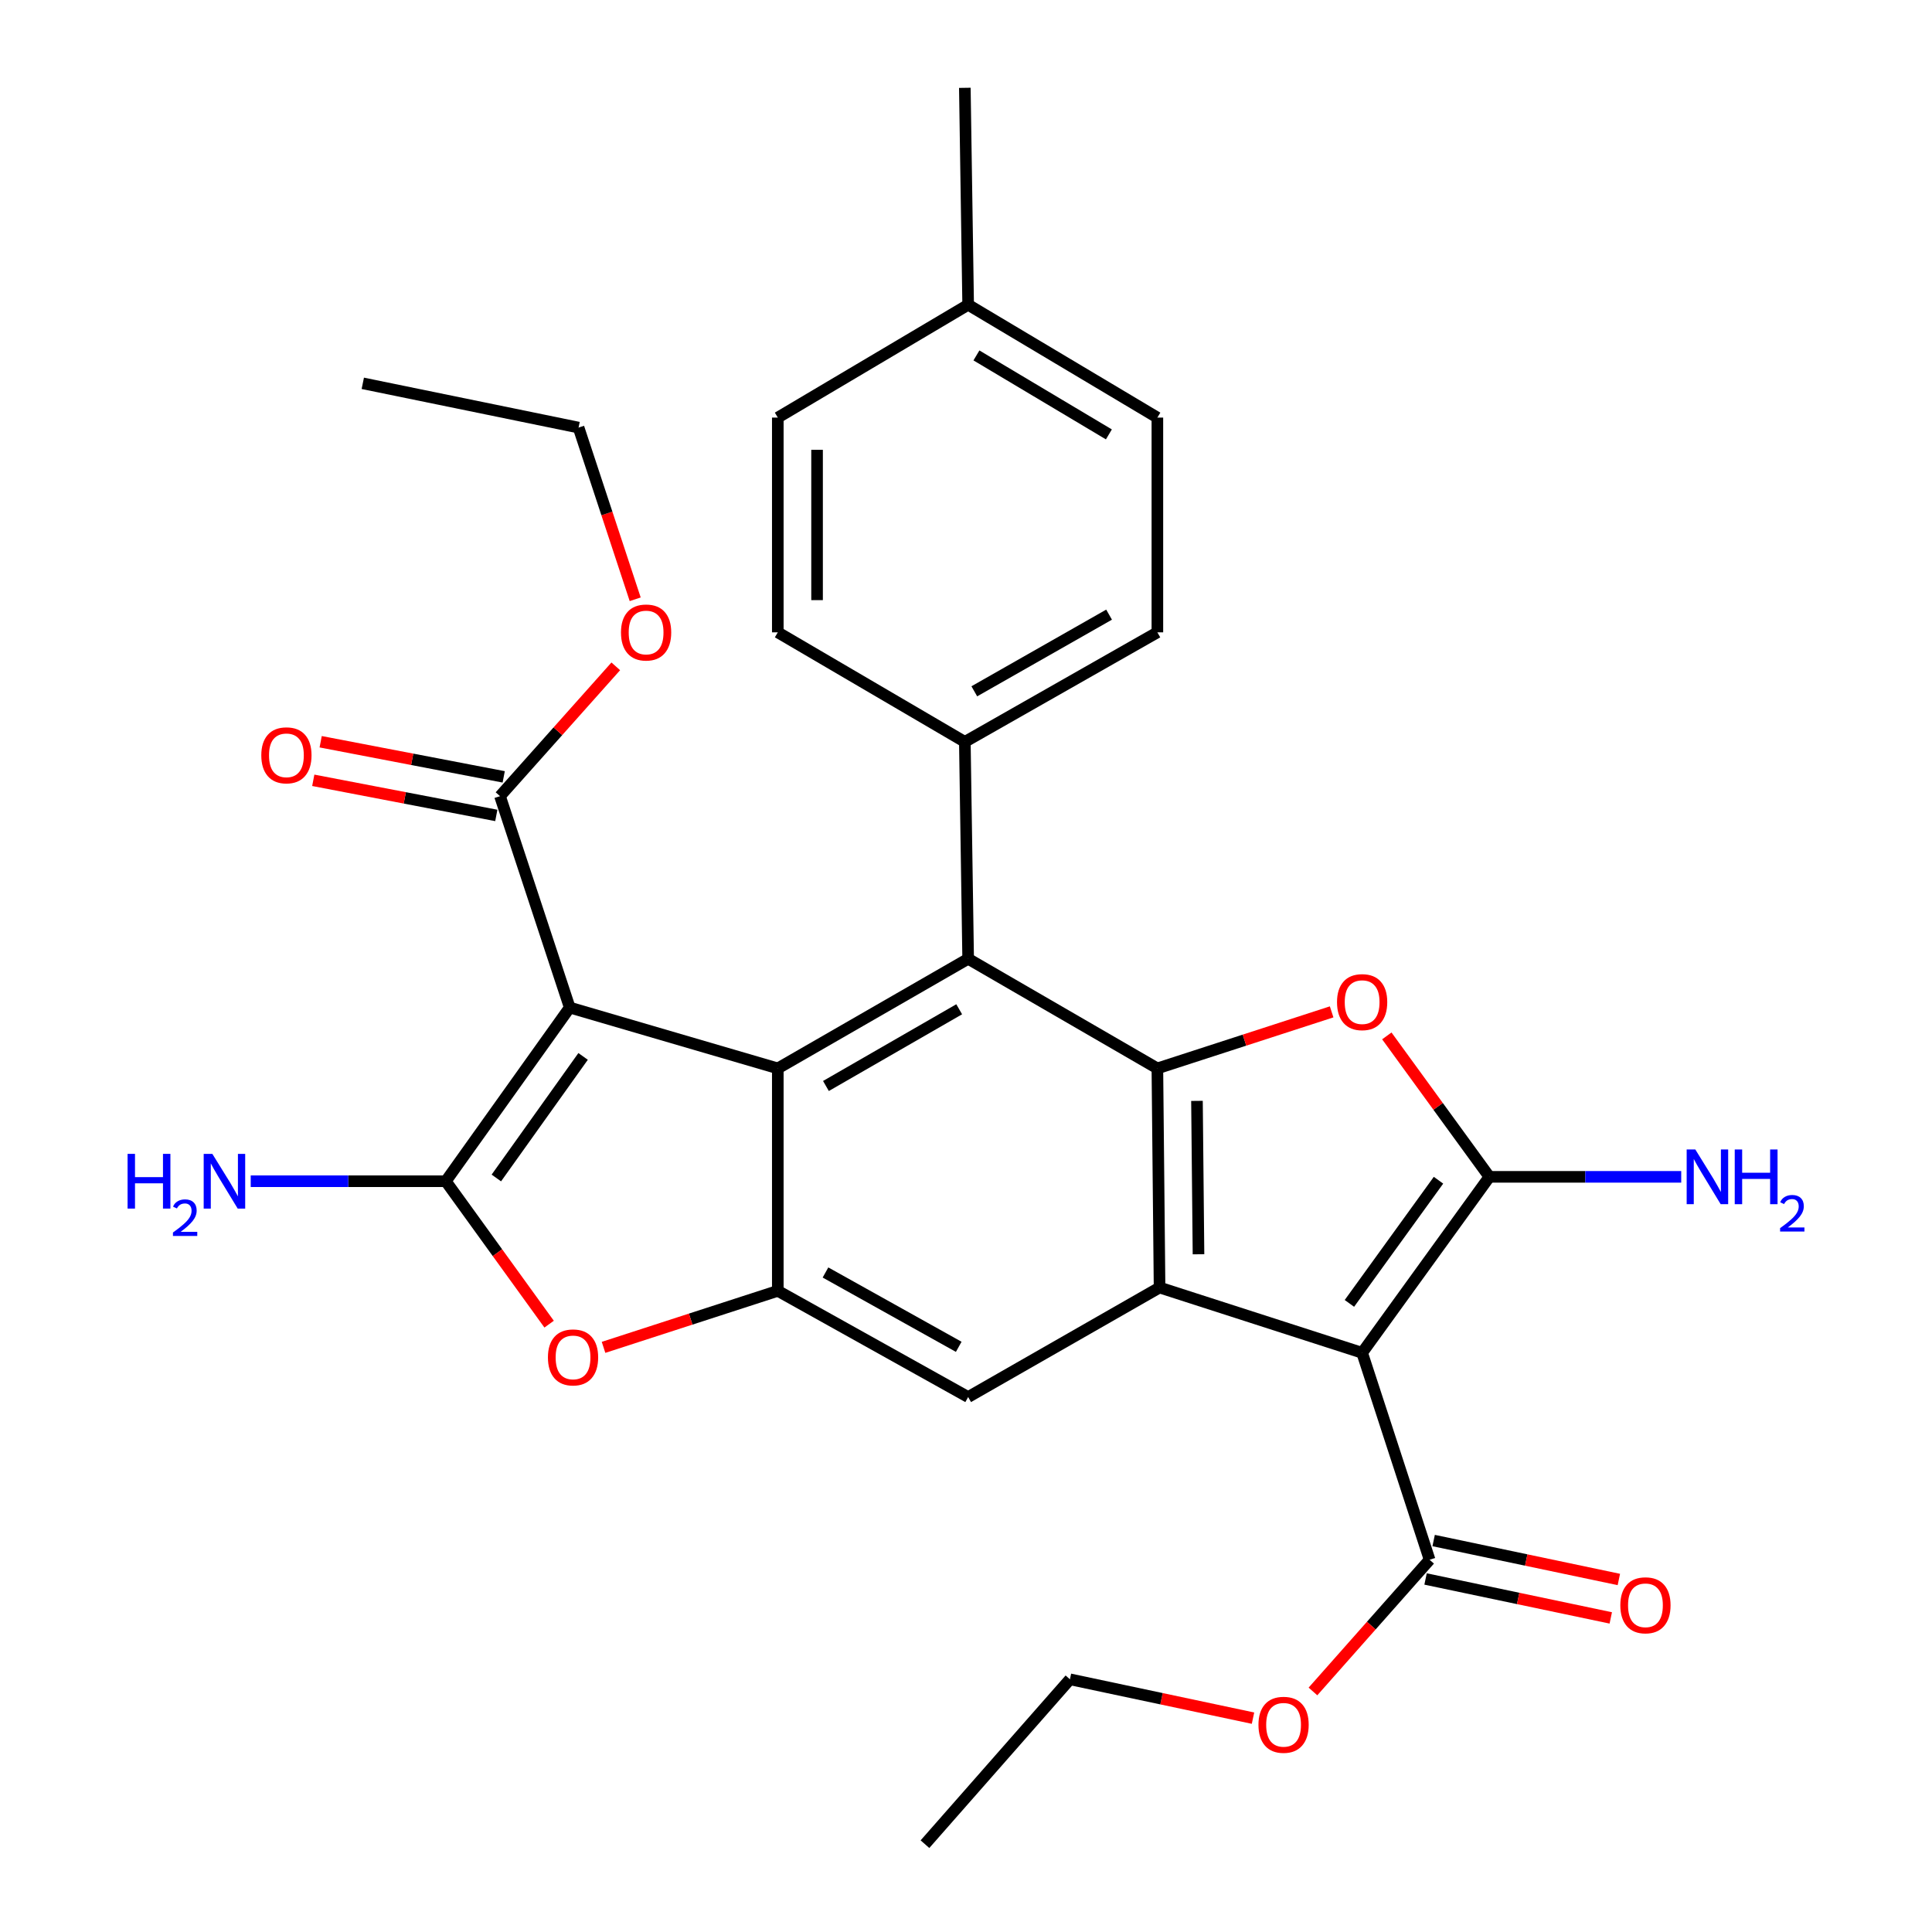 <?xml version='1.0' encoding='iso-8859-1'?>
<svg version='1.1' baseProfile='full'
              xmlns='http://www.w3.org/2000/svg'
                      xmlns:rdkit='http://www.rdkit.org/xml'
                      xmlns:xlink='http://www.w3.org/1999/xlink'
                  xml:space='preserve'
width='1000px' height='1000px' viewBox='0 0 1000 1000'>
<!-- END OF HEADER -->
<rect style='opacity:1.0;fill:#FFFFFF;stroke:none' width='1000' height='1000' x='0' y='0'> </rect>
<path class='bond-1' d='M 705.038,700.207 L 770.911,609.131' style='fill:none;fill-rule:evenodd;stroke:#000000;stroke-width:6px;stroke-linecap:butt;stroke-linejoin:miter;stroke-opacity:1' />
<path class='bond-1' d='M 698.45,674.635 L 744.562,610.881' style='fill:none;fill-rule:evenodd;stroke:#000000;stroke-width:6px;stroke-linecap:butt;stroke-linejoin:miter;stroke-opacity:1' />
<path class='bond-5' d='M 705.038,700.207 L 600.186,666.424' style='fill:none;fill-rule:evenodd;stroke:#000000;stroke-width:6px;stroke-linecap:butt;stroke-linejoin:miter;stroke-opacity:1' />
<path class='bond-11' d='M 705.038,700.207 L 739.962,807.329' style='fill:none;fill-rule:evenodd;stroke:#000000;stroke-width:6px;stroke-linecap:butt;stroke-linejoin:miter;stroke-opacity:1' />
<path class='bond-0' d='M 294.89,521.51 L 402.587,553.002' style='fill:none;fill-rule:evenodd;stroke:#000000;stroke-width:6px;stroke-linecap:butt;stroke-linejoin:miter;stroke-opacity:1' />
<path class='bond-12' d='M 294.89,521.51 L 258.803,412.085' style='fill:none;fill-rule:evenodd;stroke:#000000;stroke-width:6px;stroke-linecap:butt;stroke-linejoin:miter;stroke-opacity:1' />
<path class='bond-32' d='M 294.89,521.51 L 230.743,611.401' style='fill:none;fill-rule:evenodd;stroke:#000000;stroke-width:6px;stroke-linecap:butt;stroke-linejoin:miter;stroke-opacity:1' />
<path class='bond-32' d='M 301.812,546.8 L 256.909,609.723' style='fill:none;fill-rule:evenodd;stroke:#000000;stroke-width:6px;stroke-linecap:butt;stroke-linejoin:miter;stroke-opacity:1' />
<path class='bond-6' d='M 770.911,609.131 L 744.364,572.655' style='fill:none;fill-rule:evenodd;stroke:#000000;stroke-width:6px;stroke-linecap:butt;stroke-linejoin:miter;stroke-opacity:1' />
<path class='bond-6' d='M 744.364,572.655 L 717.817,536.178' style='fill:none;fill-rule:evenodd;stroke:#FF0000;stroke-width:6px;stroke-linecap:butt;stroke-linejoin:miter;stroke-opacity:1' />
<path class='bond-14' d='M 770.911,609.131 L 820.554,609.131' style='fill:none;fill-rule:evenodd;stroke:#000000;stroke-width:6px;stroke-linecap:butt;stroke-linejoin:miter;stroke-opacity:1' />
<path class='bond-14' d='M 820.554,609.131 L 870.196,609.131' style='fill:none;fill-rule:evenodd;stroke:#0000FF;stroke-width:6px;stroke-linecap:butt;stroke-linejoin:miter;stroke-opacity:1' />
<path class='bond-2' d='M 230.743,611.401 L 257.483,648.39' style='fill:none;fill-rule:evenodd;stroke:#000000;stroke-width:6px;stroke-linecap:butt;stroke-linejoin:miter;stroke-opacity:1' />
<path class='bond-2' d='M 257.483,648.39 L 284.223,685.38' style='fill:none;fill-rule:evenodd;stroke:#FF0000;stroke-width:6px;stroke-linecap:butt;stroke-linejoin:miter;stroke-opacity:1' />
<path class='bond-15' d='M 230.743,611.401 L 180.259,611.401' style='fill:none;fill-rule:evenodd;stroke:#000000;stroke-width:6px;stroke-linecap:butt;stroke-linejoin:miter;stroke-opacity:1' />
<path class='bond-15' d='M 180.259,611.401 L 129.774,611.401' style='fill:none;fill-rule:evenodd;stroke:#0000FF;stroke-width:6px;stroke-linecap:butt;stroke-linejoin:miter;stroke-opacity:1' />
<path class='bond-3' d='M 402.587,553.002 L 402.587,668.14' style='fill:none;fill-rule:evenodd;stroke:#000000;stroke-width:6px;stroke-linecap:butt;stroke-linejoin:miter;stroke-opacity:1' />
<path class='bond-31' d='M 402.587,553.002 L 501.115,496.274' style='fill:none;fill-rule:evenodd;stroke:#000000;stroke-width:6px;stroke-linecap:butt;stroke-linejoin:miter;stroke-opacity:1' />
<path class='bond-31' d='M 427.507,562.106 L 496.477,522.397' style='fill:none;fill-rule:evenodd;stroke:#000000;stroke-width:6px;stroke-linecap:butt;stroke-linejoin:miter;stroke-opacity:1' />
<path class='bond-4' d='M 599.057,553.002 L 600.186,666.424' style='fill:none;fill-rule:evenodd;stroke:#000000;stroke-width:6px;stroke-linecap:butt;stroke-linejoin:miter;stroke-opacity:1' />
<path class='bond-4' d='M 619.55,569.813 L 620.34,649.208' style='fill:none;fill-rule:evenodd;stroke:#000000;stroke-width:6px;stroke-linecap:butt;stroke-linejoin:miter;stroke-opacity:1' />
<path class='bond-7' d='M 599.057,553.002 L 501.115,496.274' style='fill:none;fill-rule:evenodd;stroke:#000000;stroke-width:6px;stroke-linecap:butt;stroke-linejoin:miter;stroke-opacity:1' />
<path class='bond-30' d='M 599.057,553.002 L 644.154,538.371' style='fill:none;fill-rule:evenodd;stroke:#000000;stroke-width:6px;stroke-linecap:butt;stroke-linejoin:miter;stroke-opacity:1' />
<path class='bond-30' d='M 644.154,538.371 L 689.252,523.741' style='fill:none;fill-rule:evenodd;stroke:#FF0000;stroke-width:6px;stroke-linecap:butt;stroke-linejoin:miter;stroke-opacity:1' />
<path class='bond-10' d='M 600.186,666.424 L 501.115,723.106' style='fill:none;fill-rule:evenodd;stroke:#000000;stroke-width:6px;stroke-linecap:butt;stroke-linejoin:miter;stroke-opacity:1' />
<path class='bond-13' d='M 501.115,496.274 L 499.399,383.992' style='fill:none;fill-rule:evenodd;stroke:#000000;stroke-width:6px;stroke-linecap:butt;stroke-linejoin:miter;stroke-opacity:1' />
<path class='bond-8' d='M 402.587,668.14 L 501.115,723.106' style='fill:none;fill-rule:evenodd;stroke:#000000;stroke-width:6px;stroke-linecap:butt;stroke-linejoin:miter;stroke-opacity:1' />
<path class='bond-8' d='M 427.268,658.635 L 496.238,697.112' style='fill:none;fill-rule:evenodd;stroke:#000000;stroke-width:6px;stroke-linecap:butt;stroke-linejoin:miter;stroke-opacity:1' />
<path class='bond-9' d='M 402.587,668.14 L 357.489,682.766' style='fill:none;fill-rule:evenodd;stroke:#000000;stroke-width:6px;stroke-linecap:butt;stroke-linejoin:miter;stroke-opacity:1' />
<path class='bond-9' d='M 357.489,682.766 L 312.391,697.391' style='fill:none;fill-rule:evenodd;stroke:#FF0000;stroke-width:6px;stroke-linecap:butt;stroke-linejoin:miter;stroke-opacity:1' />
<path class='bond-17' d='M 737.871,817.273 L 785.802,827.35' style='fill:none;fill-rule:evenodd;stroke:#000000;stroke-width:6px;stroke-linecap:butt;stroke-linejoin:miter;stroke-opacity:1' />
<path class='bond-17' d='M 785.802,827.35 L 833.734,837.426' style='fill:none;fill-rule:evenodd;stroke:#FF0000;stroke-width:6px;stroke-linecap:butt;stroke-linejoin:miter;stroke-opacity:1' />
<path class='bond-17' d='M 742.052,797.384 L 789.984,807.46' style='fill:none;fill-rule:evenodd;stroke:#000000;stroke-width:6px;stroke-linecap:butt;stroke-linejoin:miter;stroke-opacity:1' />
<path class='bond-17' d='M 789.984,807.46 L 837.915,817.537' style='fill:none;fill-rule:evenodd;stroke:#FF0000;stroke-width:6px;stroke-linecap:butt;stroke-linejoin:miter;stroke-opacity:1' />
<path class='bond-20' d='M 739.962,807.329 L 709.773,841.414' style='fill:none;fill-rule:evenodd;stroke:#000000;stroke-width:6px;stroke-linecap:butt;stroke-linejoin:miter;stroke-opacity:1' />
<path class='bond-20' d='M 709.773,841.414 L 679.584,875.499' style='fill:none;fill-rule:evenodd;stroke:#FF0000;stroke-width:6px;stroke-linecap:butt;stroke-linejoin:miter;stroke-opacity:1' />
<path class='bond-16' d='M 260.718,402.105 L 213.348,393.014' style='fill:none;fill-rule:evenodd;stroke:#000000;stroke-width:6px;stroke-linecap:butt;stroke-linejoin:miter;stroke-opacity:1' />
<path class='bond-16' d='M 213.348,393.014 L 165.978,383.924' style='fill:none;fill-rule:evenodd;stroke:#FF0000;stroke-width:6px;stroke-linecap:butt;stroke-linejoin:miter;stroke-opacity:1' />
<path class='bond-16' d='M 256.887,422.065 L 209.517,412.975' style='fill:none;fill-rule:evenodd;stroke:#000000;stroke-width:6px;stroke-linecap:butt;stroke-linejoin:miter;stroke-opacity:1' />
<path class='bond-16' d='M 209.517,412.975 L 162.148,403.884' style='fill:none;fill-rule:evenodd;stroke:#FF0000;stroke-width:6px;stroke-linecap:butt;stroke-linejoin:miter;stroke-opacity:1' />
<path class='bond-21' d='M 258.803,412.085 L 288.763,378.492' style='fill:none;fill-rule:evenodd;stroke:#000000;stroke-width:6px;stroke-linecap:butt;stroke-linejoin:miter;stroke-opacity:1' />
<path class='bond-21' d='M 288.763,378.492 L 318.724,344.899' style='fill:none;fill-rule:evenodd;stroke:#FF0000;stroke-width:6px;stroke-linecap:butt;stroke-linejoin:miter;stroke-opacity:1' />
<path class='bond-18' d='M 499.399,383.992 L 599.057,327.298' style='fill:none;fill-rule:evenodd;stroke:#000000;stroke-width:6px;stroke-linecap:butt;stroke-linejoin:miter;stroke-opacity:1' />
<path class='bond-18' d='M 504.298,357.822 L 574.058,318.137' style='fill:none;fill-rule:evenodd;stroke:#000000;stroke-width:6px;stroke-linecap:butt;stroke-linejoin:miter;stroke-opacity:1' />
<path class='bond-19' d='M 499.399,383.992 L 402.587,327.298' style='fill:none;fill-rule:evenodd;stroke:#000000;stroke-width:6px;stroke-linecap:butt;stroke-linejoin:miter;stroke-opacity:1' />
<path class='bond-23' d='M 599.057,327.298 L 599.057,216.146' style='fill:none;fill-rule:evenodd;stroke:#000000;stroke-width:6px;stroke-linecap:butt;stroke-linejoin:miter;stroke-opacity:1' />
<path class='bond-22' d='M 402.587,327.298 L 402.587,216.146' style='fill:none;fill-rule:evenodd;stroke:#000000;stroke-width:6px;stroke-linecap:butt;stroke-linejoin:miter;stroke-opacity:1' />
<path class='bond-22' d='M 422.911,310.626 L 422.911,232.819' style='fill:none;fill-rule:evenodd;stroke:#000000;stroke-width:6px;stroke-linecap:butt;stroke-linejoin:miter;stroke-opacity:1' />
<path class='bond-25' d='M 648.551,889.311 L 601.176,879.258' style='fill:none;fill-rule:evenodd;stroke:#FF0000;stroke-width:6px;stroke-linecap:butt;stroke-linejoin:miter;stroke-opacity:1' />
<path class='bond-25' d='M 601.176,879.258 L 553.801,869.205' style='fill:none;fill-rule:evenodd;stroke:#000000;stroke-width:6px;stroke-linecap:butt;stroke-linejoin:miter;stroke-opacity:1' />
<path class='bond-26' d='M 328.777,310.189 L 314.12,265.753' style='fill:none;fill-rule:evenodd;stroke:#FF0000;stroke-width:6px;stroke-linecap:butt;stroke-linejoin:miter;stroke-opacity:1' />
<path class='bond-26' d='M 314.12,265.753 L 299.463,221.318' style='fill:none;fill-rule:evenodd;stroke:#000000;stroke-width:6px;stroke-linecap:butt;stroke-linejoin:miter;stroke-opacity:1' />
<path class='bond-24' d='M 402.587,216.146 L 501.115,157.747' style='fill:none;fill-rule:evenodd;stroke:#000000;stroke-width:6px;stroke-linecap:butt;stroke-linejoin:miter;stroke-opacity:1' />
<path class='bond-33' d='M 599.057,216.146 L 501.115,157.747' style='fill:none;fill-rule:evenodd;stroke:#000000;stroke-width:6px;stroke-linecap:butt;stroke-linejoin:miter;stroke-opacity:1' />
<path class='bond-33' d='M 573.957,224.843 L 505.398,183.964' style='fill:none;fill-rule:evenodd;stroke:#000000;stroke-width:6px;stroke-linecap:butt;stroke-linejoin:miter;stroke-opacity:1' />
<path class='bond-27' d='M 501.115,157.747 L 499.399,45.455' style='fill:none;fill-rule:evenodd;stroke:#000000;stroke-width:6px;stroke-linecap:butt;stroke-linejoin:miter;stroke-opacity:1' />
<path class='bond-29' d='M 553.801,869.205 L 478.758,954.545' style='fill:none;fill-rule:evenodd;stroke:#000000;stroke-width:6px;stroke-linecap:butt;stroke-linejoin:miter;stroke-opacity:1' />
<path class='bond-28' d='M 299.463,221.318 L 187.78,198.407' style='fill:none;fill-rule:evenodd;stroke:#000000;stroke-width:6px;stroke-linecap:butt;stroke-linejoin:miter;stroke-opacity:1' />
<path  class='atom-7' d='M 692.038 518.699
Q 692.038 511.899, 695.398 508.099
Q 698.758 504.299, 705.038 504.299
Q 711.318 504.299, 714.678 508.099
Q 718.038 511.899, 718.038 518.699
Q 718.038 525.579, 714.638 529.499
Q 711.238 533.379, 705.038 533.379
Q 698.798 533.379, 695.398 529.499
Q 692.038 525.619, 692.038 518.699
M 705.038 530.179
Q 709.358 530.179, 711.678 527.299
Q 714.038 524.379, 714.038 518.699
Q 714.038 513.139, 711.678 510.339
Q 709.358 507.499, 705.038 507.499
Q 700.718 507.499, 698.358 510.299
Q 696.038 513.099, 696.038 518.699
Q 696.038 524.419, 698.358 527.299
Q 700.718 530.179, 705.038 530.179
' fill='#FF0000'/>
<path  class='atom-10' d='M 283.606 702.591
Q 283.606 695.791, 286.966 691.991
Q 290.326 688.191, 296.606 688.191
Q 302.886 688.191, 306.246 691.991
Q 309.606 695.791, 309.606 702.591
Q 309.606 709.471, 306.206 713.391
Q 302.806 717.271, 296.606 717.271
Q 290.366 717.271, 286.966 713.391
Q 283.606 709.511, 283.606 702.591
M 296.606 714.071
Q 300.926 714.071, 303.246 711.191
Q 305.606 708.271, 305.606 702.591
Q 305.606 697.031, 303.246 694.231
Q 300.926 691.391, 296.606 691.391
Q 292.286 691.391, 289.926 694.191
Q 287.606 696.991, 287.606 702.591
Q 287.606 708.311, 289.926 711.191
Q 292.286 714.071, 296.606 714.071
' fill='#FF0000'/>
<path  class='atom-15' d='M 877.497 594.971
L 886.777 609.971
Q 887.697 611.451, 889.177 614.131
Q 890.657 616.811, 890.737 616.971
L 890.737 594.971
L 894.497 594.971
L 894.497 623.291
L 890.617 623.291
L 880.657 606.891
Q 879.497 604.971, 878.257 602.771
Q 877.057 600.571, 876.697 599.891
L 876.697 623.291
L 873.017 623.291
L 873.017 594.971
L 877.497 594.971
' fill='#0000FF'/>
<path  class='atom-15' d='M 897.897 594.971
L 901.737 594.971
L 901.737 607.011
L 916.217 607.011
L 916.217 594.971
L 920.057 594.971
L 920.057 623.291
L 916.217 623.291
L 916.217 610.211
L 901.737 610.211
L 901.737 623.291
L 897.897 623.291
L 897.897 594.971
' fill='#0000FF'/>
<path  class='atom-15' d='M 921.43 622.298
Q 922.117 620.529, 923.753 619.552
Q 925.39 618.549, 927.661 618.549
Q 930.485 618.549, 932.069 620.08
Q 933.653 621.611, 933.653 624.33
Q 933.653 627.102, 931.594 629.69
Q 929.561 632.277, 925.337 635.339
L 933.97 635.339
L 933.97 637.451
L 921.377 637.451
L 921.377 635.682
Q 924.862 633.201, 926.921 631.353
Q 929.007 629.505, 930.01 627.842
Q 931.013 626.178, 931.013 624.462
Q 931.013 622.667, 930.116 621.664
Q 929.218 620.661, 927.661 620.661
Q 926.156 620.661, 925.153 621.268
Q 924.149 621.875, 923.437 623.222
L 921.43 622.298
' fill='#0000FF'/>
<path  class='atom-16' d='M 66.037 597.241
L 69.877 597.241
L 69.877 609.281
L 84.357 609.281
L 84.357 597.241
L 88.197 597.241
L 88.197 625.561
L 84.357 625.561
L 84.357 612.481
L 69.877 612.481
L 69.877 625.561
L 66.037 625.561
L 66.037 597.241
' fill='#0000FF'/>
<path  class='atom-16' d='M 89.57 624.567
Q 90.256 622.798, 91.893 621.821
Q 93.53 620.818, 95.8 620.818
Q 98.625 620.818, 100.209 622.349
Q 101.793 623.881, 101.793 626.6
Q 101.793 629.372, 99.734 631.959
Q 97.701 634.546, 93.477 637.609
L 102.11 637.609
L 102.11 639.721
L 89.517 639.721
L 89.517 637.952
Q 93.002 635.47, 95.061 633.622
Q 97.147 631.774, 98.15 630.111
Q 99.153 628.448, 99.153 626.732
Q 99.153 624.937, 98.255 623.933
Q 97.358 622.93, 95.8 622.93
Q 94.296 622.93, 93.292 623.537
Q 92.289 624.145, 91.576 625.491
L 89.57 624.567
' fill='#0000FF'/>
<path  class='atom-16' d='M 109.91 597.241
L 119.19 612.241
Q 120.11 613.721, 121.59 616.401
Q 123.07 619.081, 123.15 619.241
L 123.15 597.241
L 126.91 597.241
L 126.91 625.561
L 123.03 625.561
L 113.07 609.161
Q 111.91 607.241, 110.67 605.041
Q 109.47 602.841, 109.11 602.161
L 109.11 625.561
L 105.43 625.561
L 105.43 597.241
L 109.91 597.241
' fill='#0000FF'/>
<path  class='atom-17' d='M 135.249 390.949
Q 135.249 384.149, 138.609 380.349
Q 141.969 376.549, 148.249 376.549
Q 154.529 376.549, 157.889 380.349
Q 161.249 384.149, 161.249 390.949
Q 161.249 397.829, 157.849 401.749
Q 154.449 405.629, 148.249 405.629
Q 142.009 405.629, 138.609 401.749
Q 135.249 397.869, 135.249 390.949
M 148.249 402.429
Q 152.569 402.429, 154.889 399.549
Q 157.249 396.629, 157.249 390.949
Q 157.249 385.389, 154.889 382.589
Q 152.569 379.749, 148.249 379.749
Q 143.929 379.749, 141.569 382.549
Q 139.249 385.349, 139.249 390.949
Q 139.249 396.669, 141.569 399.549
Q 143.929 402.429, 148.249 402.429
' fill='#FF0000'/>
<path  class='atom-18' d='M 838.679 830.895
Q 838.679 824.095, 842.039 820.295
Q 845.399 816.495, 851.679 816.495
Q 857.959 816.495, 861.319 820.295
Q 864.679 824.095, 864.679 830.895
Q 864.679 837.775, 861.279 841.695
Q 857.879 845.575, 851.679 845.575
Q 845.439 845.575, 842.039 841.695
Q 838.679 837.815, 838.679 830.895
M 851.679 842.375
Q 855.999 842.375, 858.319 839.495
Q 860.679 836.575, 860.679 830.895
Q 860.679 825.335, 858.319 822.535
Q 855.999 819.695, 851.679 819.695
Q 847.359 819.695, 844.999 822.495
Q 842.679 825.295, 842.679 830.895
Q 842.679 836.615, 844.999 839.495
Q 847.359 842.375, 851.679 842.375
' fill='#FF0000'/>
<path  class='atom-21' d='M 651.377 892.749
Q 651.377 885.949, 654.737 882.149
Q 658.097 878.349, 664.377 878.349
Q 670.657 878.349, 674.017 882.149
Q 677.377 885.949, 677.377 892.749
Q 677.377 899.629, 673.977 903.549
Q 670.577 907.429, 664.377 907.429
Q 658.137 907.429, 654.737 903.549
Q 651.377 899.669, 651.377 892.749
M 664.377 904.229
Q 668.697 904.229, 671.017 901.349
Q 673.377 898.429, 673.377 892.749
Q 673.377 887.189, 671.017 884.389
Q 668.697 881.549, 664.377 881.549
Q 660.057 881.549, 657.697 884.349
Q 655.377 887.149, 655.377 892.749
Q 655.377 898.469, 657.697 901.349
Q 660.057 904.229, 664.377 904.229
' fill='#FF0000'/>
<path  class='atom-22' d='M 321.421 327.378
Q 321.421 320.578, 324.781 316.778
Q 328.141 312.978, 334.421 312.978
Q 340.701 312.978, 344.061 316.778
Q 347.421 320.578, 347.421 327.378
Q 347.421 334.258, 344.021 338.178
Q 340.621 342.058, 334.421 342.058
Q 328.181 342.058, 324.781 338.178
Q 321.421 334.298, 321.421 327.378
M 334.421 338.858
Q 338.741 338.858, 341.061 335.978
Q 343.421 333.058, 343.421 327.378
Q 343.421 321.818, 341.061 319.018
Q 338.741 316.178, 334.421 316.178
Q 330.101 316.178, 327.741 318.978
Q 325.421 321.778, 325.421 327.378
Q 325.421 333.098, 327.741 335.978
Q 330.101 338.858, 334.421 338.858
' fill='#FF0000'/>
</svg>
